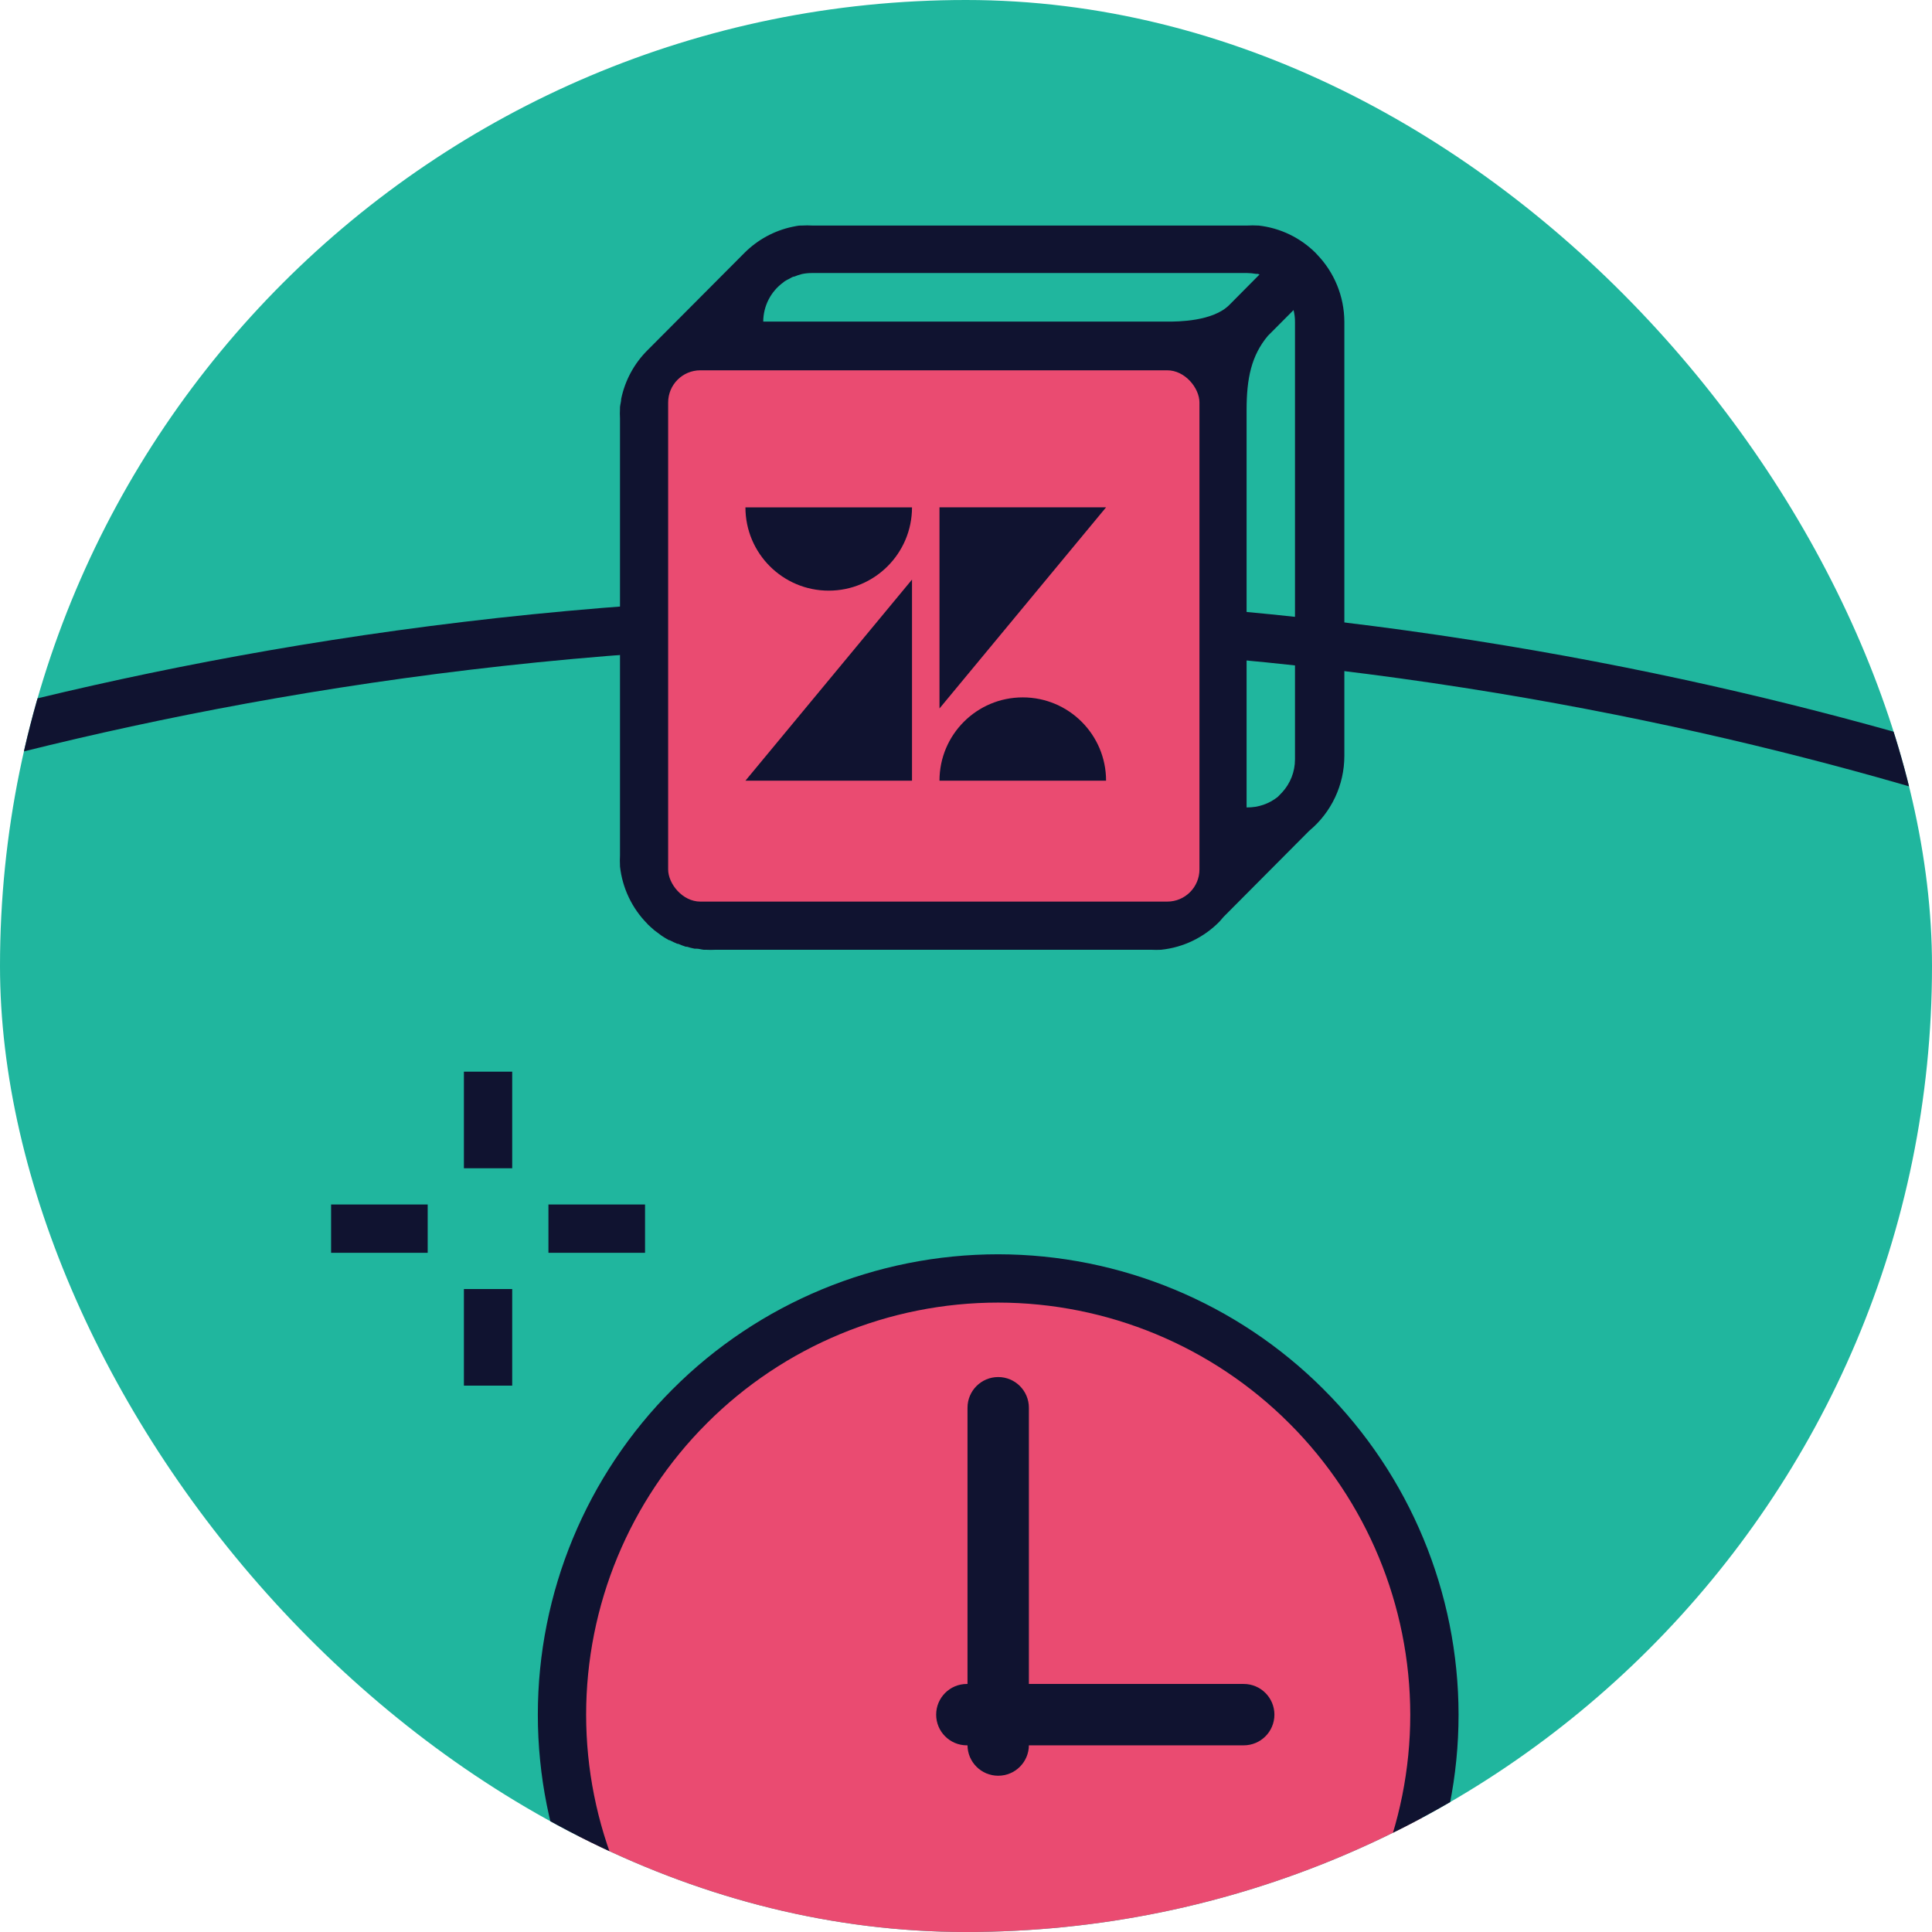 <svg width="240" height="240" viewBox="0 0 240 240" fill="none" xmlns="http://www.w3.org/2000/svg">
<g clip-path="url(#clip0_4547_61147)">
<rect width="240" height="240" rx="120" fill="#20B69E"/>
<path d="M-61 112C-61 112 9.481 77 112 77C214.519 77 285 112 285 112" stroke="#101330" stroke-width="6" stroke-linecap="square"/>
<path d="M163.558 31.562L163.483 31.472C161.562 29.533 159.037 28.314 156.329 28.017H156.209C155.803 27.994 155.397 27.994 154.991 28.017H100.884C100.479 27.994 100.072 27.994 99.667 28.017H99.487C99.141 28.017 98.795 28.108 98.465 28.168C96.185 28.647 94.096 29.785 92.453 31.442L80.429 43.512C78.776 45.159 77.642 47.258 77.167 49.547C77.167 49.879 77.047 50.226 77.017 50.573C77.01 50.633 77.01 50.694 77.017 50.754C76.995 51.161 76.995 51.569 77.017 51.976V106.29C76.994 106.697 76.994 107.105 77.017 107.512C77.017 107.512 77.017 107.588 77.017 107.633C77.314 110.317 78.506 112.821 80.399 114.739L80.474 114.83C80.669 115.026 80.88 115.207 81.09 115.388L81.271 115.554L82.082 116.157L82.202 116.248C82.488 116.444 82.804 116.625 83.104 116.791H83.179C83.495 116.957 83.826 117.108 84.141 117.244H84.246C84.547 117.38 84.878 117.5 85.193 117.606H85.344C85.648 117.707 85.96 117.788 86.275 117.847H86.501C86.802 117.847 87.117 117.953 87.418 117.983H87.688C88.094 118.006 88.5 118.006 88.906 117.983H143.013C143.418 118.006 143.825 118.006 144.23 117.983V117.983C146.989 117.699 149.562 116.455 151.504 114.468L151.985 113.909L162.627 103.213C163.992 102.082 165.092 100.663 165.848 99.056C166.604 97.45 166.998 95.695 167 93.919V39.951C166.983 36.812 165.749 33.803 163.558 31.562V31.562ZM154.931 100.301H154.856V50.935C154.856 46.982 155.457 44.16 157.501 41.716L160.688 38.518C160.814 39.01 160.875 39.518 160.868 40.026V94.341C160.867 95.864 160.292 97.33 159.26 98.445L158.734 98.988C157.654 99.851 156.311 100.314 154.931 100.301V100.301ZM154.931 33.916C155.299 33.921 155.666 33.956 156.028 34.022H156.254L156.464 34.097L152.737 37.854C150.693 39.951 146.229 39.951 145.072 39.951H94.812C94.816 38.999 95.043 38.061 95.477 37.214C95.911 36.367 96.538 35.635 97.307 35.078L97.473 34.942C97.661 34.824 97.857 34.719 98.059 34.625C98.204 34.536 98.355 34.455 98.51 34.384C98.69 34.384 98.885 34.263 99.081 34.203L99.637 34.037C100.028 33.958 100.426 33.917 100.824 33.916H154.931Z" fill="#101330"/>
<rect x="83" y="46" width="66" height="66" rx="4" fill="#EA4B71"/>
<g clip-path="url(#clip1_4547_61147)">
<path d="M116.706 63.02V88.008L137.4 63.022H116.706V63.02ZM92.6 63.024C92.6 68.736 97.234 73.373 102.947 73.373C108.659 73.373 113.292 68.736 113.293 63.024H92.6V63.024ZM113.293 71.997L92.6 96.979H113.293V71.997V71.997ZM127.051 86.632C121.333 86.632 116.706 91.261 116.706 96.979H137.4C137.4 91.267 132.77 86.632 127.053 86.632H127.051Z" fill="#101330"/>
</g>
<path d="M85.684 174.685L85.685 174.684C95.845 164.521 109.625 158.813 123.999 158.812C138.368 158.827 152.14 164.543 162.296 174.703L162.297 174.704C172.457 184.86 178.174 198.633 178.188 213.003C178.187 227.376 172.48 241.156 162.316 251.315L162.315 251.316C152.154 261.48 138.374 267.188 124 267.188C109.626 267.188 95.845 261.48 85.685 251.316L85.684 251.315C75.52 241.154 69.812 227.374 69.812 213C69.812 198.626 75.52 184.845 85.684 174.685Z" fill="#EA4B71" stroke="#101330" stroke-width="6"/>
<path d="M154.5 209.187H127.812V174.875C127.812 172.769 126.106 171.062 124 171.062C121.893 171.062 120.187 172.769 120.187 174.875V209.187H120.105C117.999 209.187 116.293 210.894 116.293 213C116.293 215.106 117.999 216.812 120.105 216.812H120.187V216.776C120.187 218.882 121.893 220.588 124 220.588C126.106 220.588 127.812 218.882 127.812 216.776V216.812H154.5C156.606 216.812 158.312 215.106 158.312 213C158.312 210.894 156.606 209.187 154.5 209.187Z" fill="#101330"/>
<path fill-rule="evenodd" clip-rule="evenodd" d="M57.628 133.127L57.628 145.127H63.628L63.628 133.127H57.628Z" fill="#101330"/>
<path fill-rule="evenodd" clip-rule="evenodd" d="M57.628 160.127L57.628 172.127H63.628L63.628 160.127H57.628Z" fill="#101330"/>
<path fill-rule="evenodd" clip-rule="evenodd" d="M80.129 149.627H68.129V155.627H80.129V149.627Z" fill="#101330"/>
<path fill-rule="evenodd" clip-rule="evenodd" d="M53.129 149.627H41.129V155.627H53.129V149.627Z" fill="#101330"/>
</g>
<defs>
<clipPath id="clip0_4547_61147">
<rect width="240" height="240" rx="120" fill="white"/>
</clipPath>
<clipPath id="clip1_4547_61147">
<rect width="44.8" height="44.8" fill="white" transform="translate(92.6 57.6)"/>
</clipPath>
</defs>
</svg>
